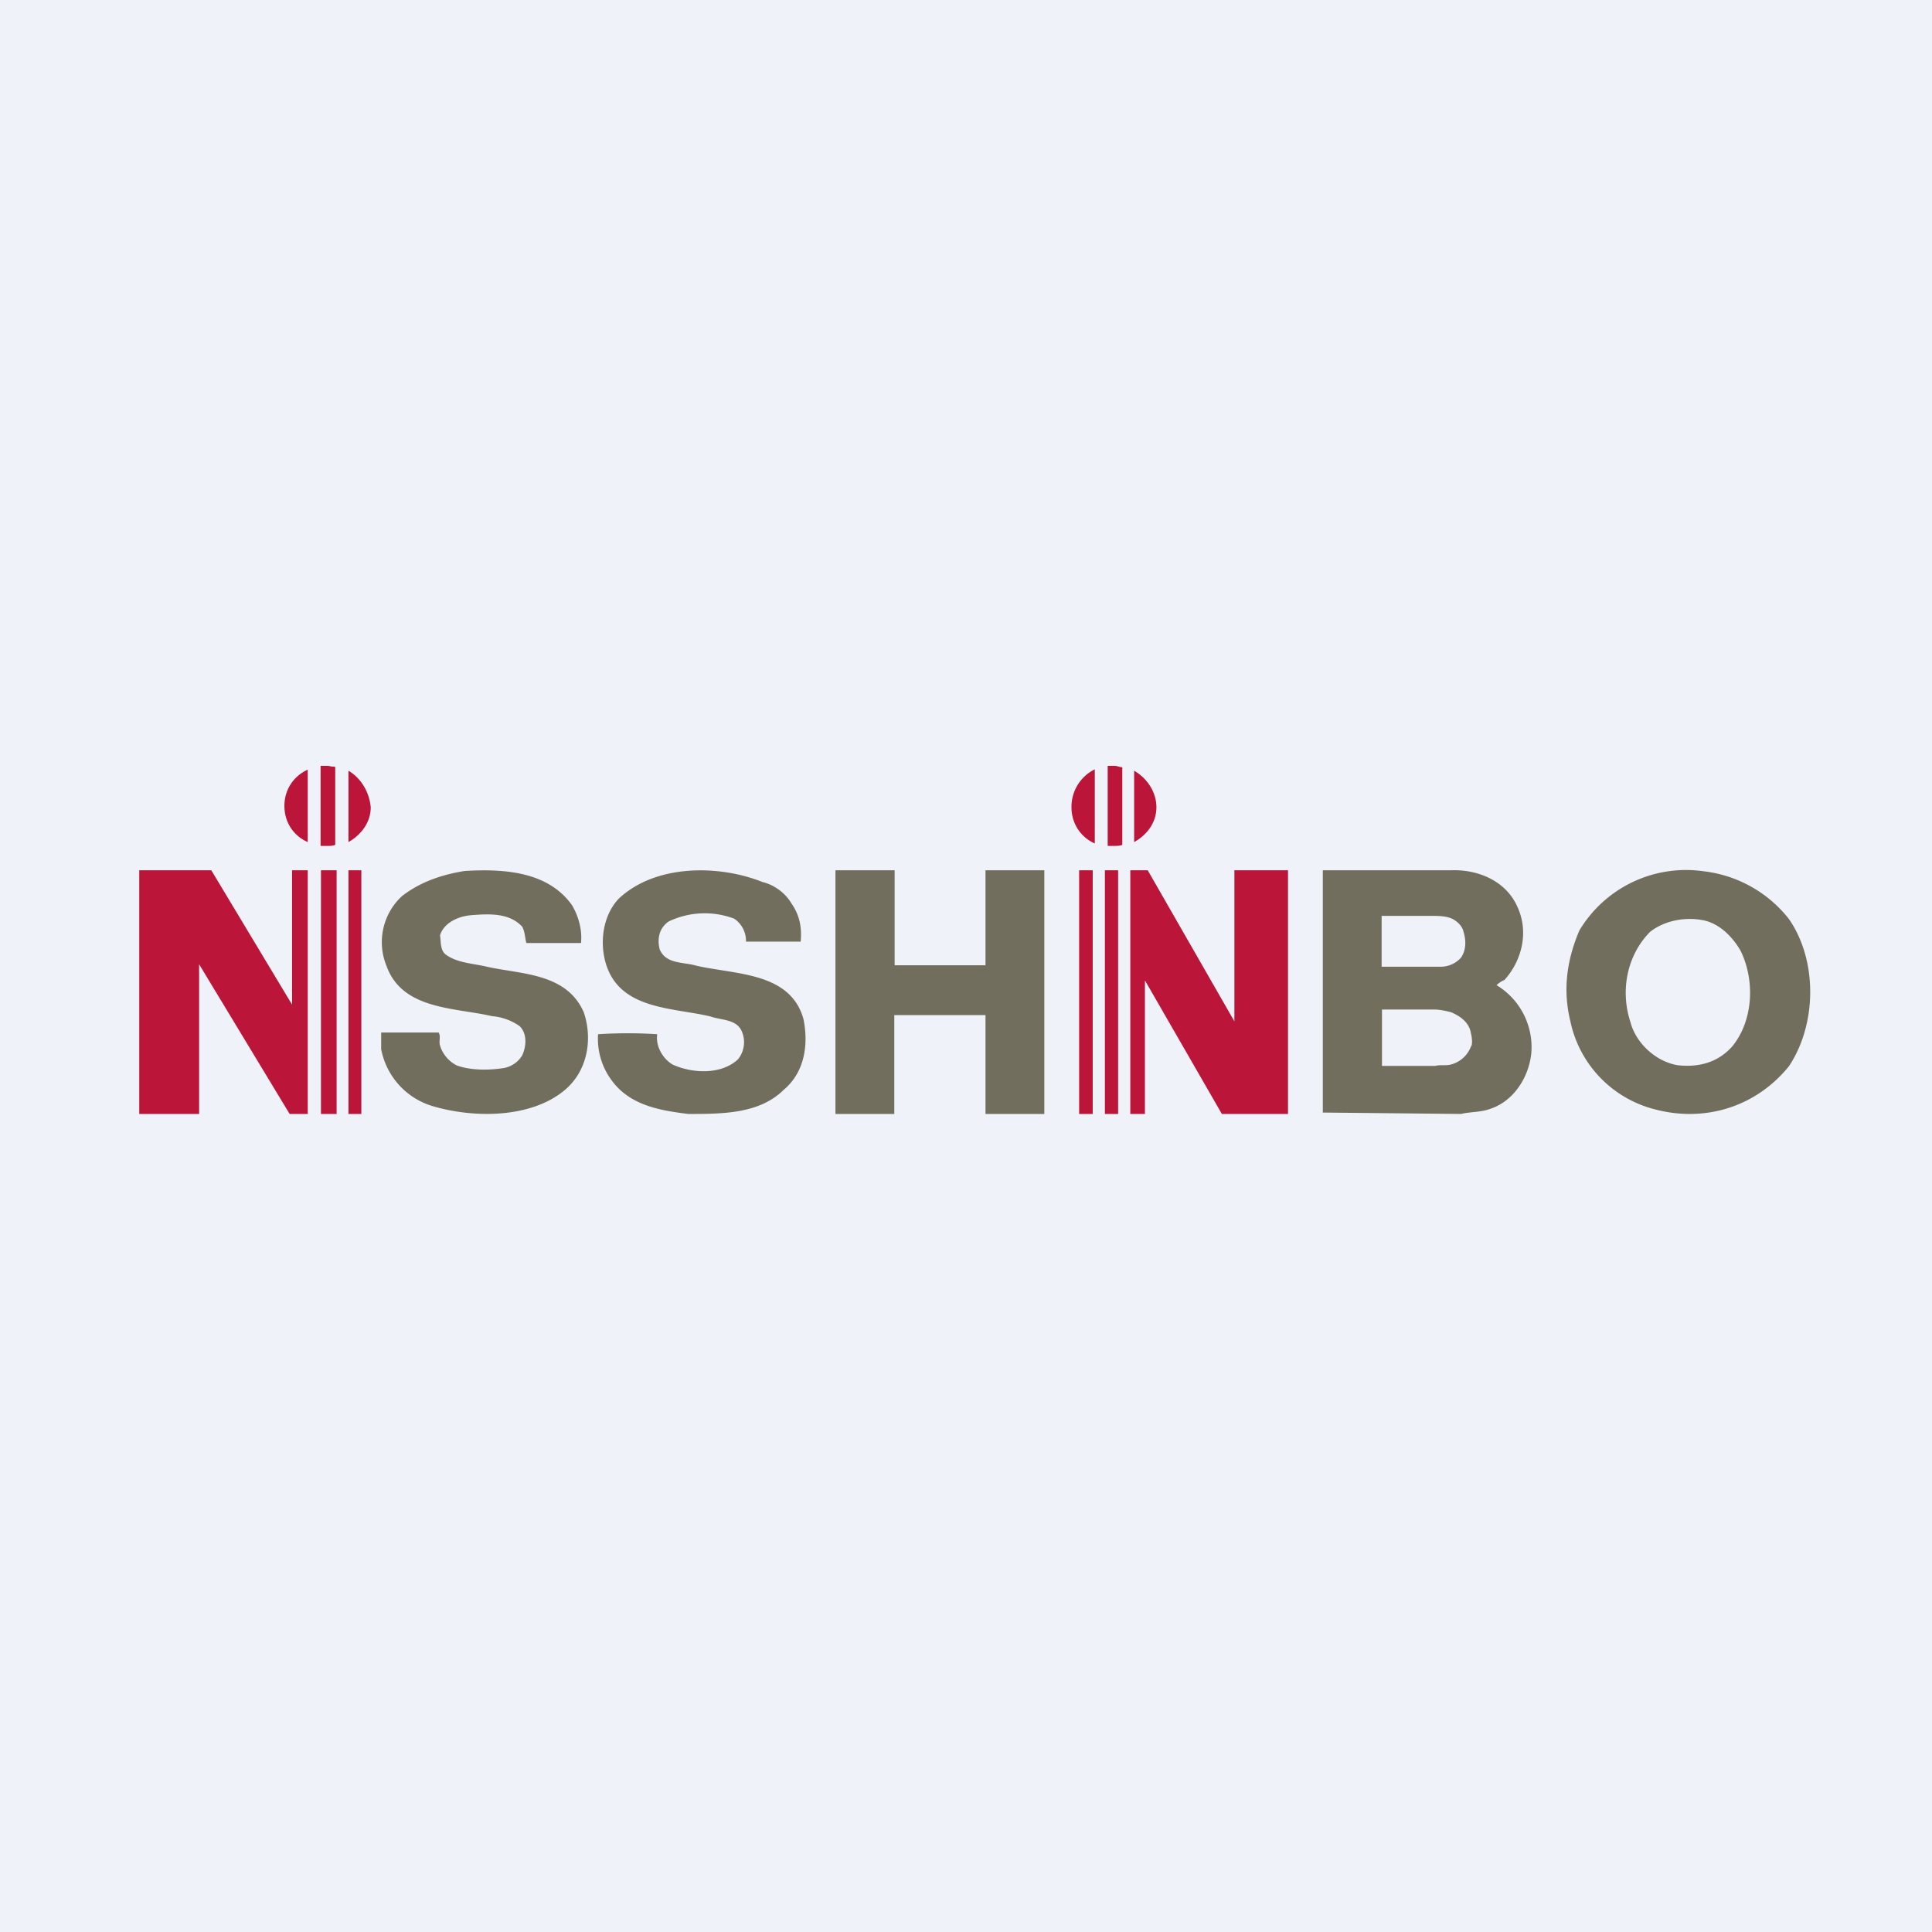 <?xml version="1.0" encoding="UTF-8"?>
<!-- generated by Finnhub -->
<svg viewBox="0 0 55.5 55.5" xmlns="http://www.w3.org/2000/svg">
<path d="M 0,0 H 55.5 V 55.5 H 0 Z" fill="rgb(239, 242, 248)"/>
<path d="M 22.73,25.945 C 22.97,26.28 23.04,26.65 23,27.05 H 21.43 A 0.77,0.77 0 0,0 21.09,26.39 A 2.4,2.4 0 0,0 19.21,26.47 C 18.95,26.65 18.87,26.94 18.95,27.27 C 19.13,27.7 19.62,27.63 20,27.74 C 21.12,28 22.7,27.92 23.08,29.27 C 23.23,30 23.12,30.8 22.51,31.31 C 21.81,32 20.75,32 19.77,32 C 18.95,31.9 18.08,31.75 17.56,31.02 A 2,2 0 0,1 17.18,29.71 A 13.1,13.1 0 0,1 18.88,29.71 C 18.83,30.03 19.02,30.4 19.32,30.58 C 19.89,30.84 20.72,30.88 21.2,30.43 A 0.78,0.78 0 0,0 21.31,29.63 C 21.16,29.27 20.71,29.31 20.41,29.2 C 19.32,28.94 17.82,29.01 17.41,27.7 C 17.21,27.05 17.33,26.28 17.78,25.81 C 18.83,24.83 20.64,24.83 21.91,25.34 C 22.21,25.41 22.55,25.63 22.74,25.96 Z M 16.43,26 C 16.62,26.32 16.73,26.72 16.69,27.09 H 15.12 C 15.08,26.94 15.08,26.76 15,26.62 C 14.63,26.22 14.06,26.25 13.54,26.29 C 13.16,26.32 12.75,26.51 12.64,26.87 C 12.67,27.05 12.64,27.27 12.79,27.41 C 13.13,27.67 13.58,27.67 14.03,27.78 C 15,27.99 16.28,27.96 16.77,29.08 C 17.03,29.85 16.88,30.75 16.24,31.3 C 15.27,32.13 13.61,32.13 12.41,31.77 A 2.12,2.12 0 0,1 10.95,30.14 V 29.66 H 12.6 C 12.67,29.77 12.6,29.92 12.64,30.03 C 12.71,30.28 12.9,30.5 13.13,30.61 C 13.53,30.75 14.03,30.75 14.48,30.68 A 0.78,0.78 0 0,0 15,30.32 C 15.12,30.06 15.15,29.7 14.93,29.48 A 1.6,1.6 0 0,0 14.13,29.19 C 13.05,28.94 11.55,29.01 11.1,27.74 A 1.8,1.8 0 0,1 11.55,25.74 C 12.07,25.34 12.67,25.13 13.35,25.02 C 14.52,24.95 15.75,25.05 16.43,26 Z M 49.77,30.05 C 49.36,30.52 48.8,30.67 48.19,30.6 C 47.55,30.49 46.99,29.95 46.84,29.37 C 46.54,28.47 46.73,27.45 47.4,26.77 C 47.82,26.44 48.42,26.33 48.95,26.44 C 49.4,26.54 49.77,26.91 50,27.31 C 50.41,28.14 50.38,29.29 49.77,30.05 Z M 51.39,26.4 A 3.65,3.65 0 0,0 48.95,25.03 A 3.57,3.57 0 0,0 45.37,26.73 C 45.03,27.53 44.88,28.39 45.11,29.33 A 3.31,3.31 0 0,0 47.51,31.86 C 48.98,32.26 50.45,31.79 51.39,30.63 C 52.19,29.43 52.22,27.6 51.39,26.4 Z M 42.26,30.05 A 0.84,0.84 0 0,1 41.68,30.58 C 41.53,30.62 41.38,30.58 41.23,30.62 H 39.7 V 29 H 41.2 C 41.35,29 41.54,29.04 41.69,29.08 C 41.94,29.19 42.16,29.34 42.24,29.61 C 42.27,29.75 42.31,29.91 42.27,30.05 Z M 39.69,26.31 H 41.09 C 41.31,26.31 41.53,26.31 41.71,26.39 C 41.86,26.46 42.01,26.61 42.04,26.76 C 42.12,27.02 42.12,27.29 41.97,27.51 A 0.78,0.78 0 0,1 41.42,27.77 H 39.69 V 26.31 Z M 38,25.01 V 31.96 L 41.97,32 C 42.27,31.93 42.52,31.96 42.82,31.85 C 43.48,31.63 43.92,30.95 43.99,30.25 A 2.08,2.08 0 0,0 42.99,28.3 A 0.77,0.77 0 0,1 43.22,28.15 C 43.73,27.58 43.92,26.76 43.59,26.05 C 43.26,25.3 42.45,24.97 41.68,25 H 38 Z M 28.31,25 V 27.73 H 25.7 V 25 H 24 V 32 H 25.69 V 29.16 H 28.31 V 32 H 30 V 25 H 28.31 Z" fill="rgb(113, 110, 94)"/>
<path d="M 9.62,22.025 L 9.52,22.02 A 0.49,0.49 0 0,0 9.41,22 H 9.21 V 24.3 H 9.41 C 9.48,24.3 9.56,24.3 9.63,24.27 V 22.04 Z M 8.84,22.11 C 8.44,22.29 8.17,22.68 8.17,23.15 C 8.17,23.62 8.43,24.01 8.84,24.19 V 22.11 Z M 10.01,24.19 V 22.14 C 10.38,22.36 10.61,22.76 10.65,23.19 C 10.65,23.62 10.38,23.98 10.01,24.19 Z M 8.84,25 V 32 H 8.32 L 5.72,27.7 V 32 H 4 V 25 H 6.07 L 8.39,28.86 V 25 H 8.84 Z M 9.67,25 H 9.22 V 32 H 9.67 V 25 Z M 10.01,25 H 10.38 V 32 H 10.01 V 25 Z M 31.45,22.1 A 1.2,1.2 0 0,0 30.78,23.19 C 30.78,23.65 31.04,24.05 31.45,24.23 V 22.11 Z M 32.24,22.04 C 32.17,22.04 32.09,22 32.02,22 H 31.82 V 24.3 H 32.02 C 32.09,24.3 32.17,24.3 32.24,24.27 V 22.04 Z M 32.58,22.14 V 24.19 C 32.96,23.98 33.22,23.62 33.22,23.19 C 33.22,22.76 32.96,22.36 32.58,22.14 Z M 31,25 H 31.39 V 32 H 31 V 25 Z M 32.12,25 H 31.74 V 32 H 32.12 V 25 Z M 32.89,28.18 V 32 H 32.47 V 25 H 32.97 L 35.46,29.34 V 25 H 37 V 32 H 35.1 L 32.9,28.18 Z" fill="rgb(187, 22, 58)"/>
</svg>
